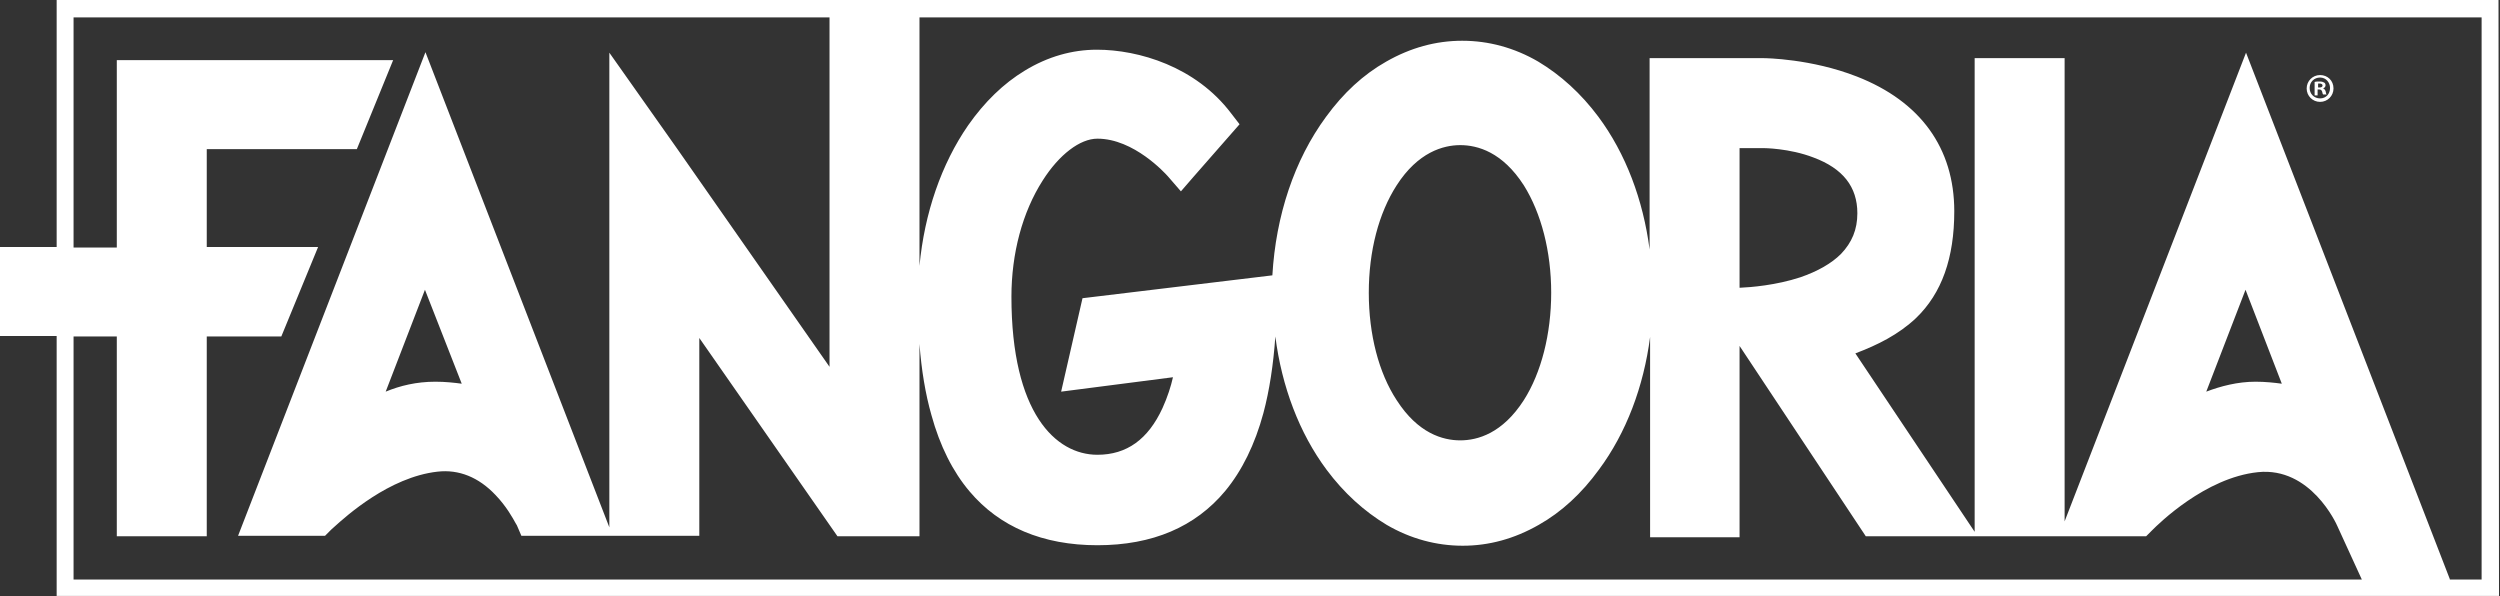 <?xml version="1.0" encoding="UTF-8"?> <svg xmlns="http://www.w3.org/2000/svg" width="503" height="120" viewBox="0 0 503 120" fill="none"><rect x="0" y="0" width="503" height="120" fill="#333333" stroke="none"/><g clip-path="url(#clip0)"><path fill-rule="evenodd" clip-rule="evenodd" d="M11.4 0H502.7L502.8 119.9H480.6H476.8H11.4V67.6H0V49.7H11.4V0ZM14.8 67.7V116.5V116.6H475.2L470.3 105.9C470.1 105.4 464.9 93.9 454.3 95C443.7 96.1 434.3 105.4 433 106.7L432.9 106.8L431.8 107.9H415.4H375.4L350 69.6V108.1H332V67.8C330.7 77.8 327.2 87.1 321.7 94.5C318.2 99.3 314.2 103 309.6 105.6C304.7 108.4 299.6 109.8 294.3 109.8C289 109.8 283.8 108.4 279 105.6C274.5 102.9 270.4 99.2 266.9 94.5C261.4 87.1 257.9 77.8 256.6 67.7C256.2 73.4 255.4 78.6 254.2 83.1C252.5 89.4 249.9 94.7 246.5 98.8C240.5 106 231.9 109.7 220.8 109.7C209.8 109.7 201.1 106 195.1 98.9C191.7 94.9 189.1 89.7 187.4 83.5C186.2 79.3 185.4 74.5 185 69.2V107.9H168.5L140.7 68V107.8H104.9L104 105.7C103.978 105.7 103.891 105.541 103.738 105.262C103.206 104.288 101.876 101.854 99.7 99.6C96.3 96 92.3 94.4 88 94.9C78.32 95.996 69.642 103.846 67.217 106.039C66.987 106.247 66.813 106.404 66.7 106.5L66.6 106.6L66.5 106.7L65.4 107.8H47.9L85.6 10.5L122.6 106.1V10.6L136.3 30L166.9 73.8V3.5H14.8V49.8H23.5V12.1H79.1L71.8 30H41.6V49.7H64L56.6 67.7H41.6V107.9H23.5V67.7H14.8ZM87.6 76.8C89.6 76.8 91.4 77 92.9 77.2L85.5 58.3L77.6 78.8C80.5 77.6 83.8 76.8 87.6 76.8ZM281 37.3C277.4 42.9 275.4 50.5 275.4 58.9C275.4 67.3 277.4 75 281 80.5C285.3 87.2 290.3 88.6 293.8 88.6C297.3 88.6 302.3 87.2 306.6 80.5C310.1 75 312.1 67.2 312.1 58.9C312.1 50.6 310.1 42.9 306.6 37.3C302.3 30.6 297.3 29.2 293.8 29.2C290.4 29.2 285.3 30.6 281 37.3ZM350 29.8V57.9C352.3 57.8 357.3 57.4 362.2 55.8C365.7 54.6 368.5 53 370.4 51.1C372.6 48.8 373.7 46.2 373.7 42.9C373.7 37.6 370.8 33.9 364.9 31.7C360 29.8 354.8 29.8 354.8 29.8H350ZM451.8 58.3L443.9 78.8C446.8 77.7 450.2 76.8 453.8 76.8C455.8 76.8 457.6 77 459.1 77.2L451.8 58.3ZM451.9 10.6L492.9 116.5V116.6H499.3V3.5H185V53.5C186 42.9 189.4 33 194.8 25.2C198.1 20.5 201.9 16.8 206.2 14.2C210.8 11.4 215.7 10 220.7 10C229.1 10 240.6 13.4 247.7 22.8L249.4 25L240.2 35.5L237.6 38.5L235 35.5C234.997 35.496 234.985 35.484 234.967 35.464C234.45 34.891 228.138 27.9 220.8 27.9C217.3 27.9 213.1 31.1 209.8 36.3C205.7 42.7 203.5 51 203.5 59.7C203.5 83.1 212.4 91.5 220.8 91.5C226.7 91.5 231 88.4 233.9 82.1C234.9 79.9 235.6 77.7 236 75.9L213.5 78.8L217.8 60L256 55.4C256.7 43.4 260.4 32.2 266.8 23.5C270.3 18.7 274.3 15 278.9 12.4C283.8 9.6 288.9 8.2 294.2 8.2C299.5 8.2 304.7 9.6 309.5 12.4C314 15.1 318.1 18.8 321.6 23.5C327.1 30.9 330.6 40.2 331.9 50.2V11.7H354.8C355.2 11.7 364.4 11.8 373.6 15.4C386.4 20.4 393.2 29.8 393.2 42.5C393.2 51.9 390.7 59 385.5 64C382 67.3 377.8 69.4 373.3 71.1L397.3 107V11.7H415.4V104.9L451.9 10.6ZM466.8 15.1C465.3 15.1 464.1 16.3 464.1 17.8C464.1 19.3 465.3 20.5 466.8 20.5C468.3 20.5 469.5 19.3 469.5 17.8C469.5 16.2 468.3 15.1 466.8 15.1ZM466.8 19.8C465.6 19.8 464.7 18.9 464.7 17.7C464.7 16.5 465.6 15.6 466.8 15.6C468 15.6 468.8 16.6 468.8 17.7C468.8 18.9 468 19.8 466.8 19.8ZM467.4 17.8C467.7 17.7 467.9 17.4 467.9 17.2C467.9 16.9 467.8 16.7 467.6 16.6C467.4 16.5 467.2 16.4 466.7 16.4C466.3 16.4 465.9 16.4 465.7 16.5V19.2H466.3V18H466.6C466.9 18 467.1 18.1 467.2 18.4C467.238 18.515 467.262 18.614 467.282 18.7C467.315 18.838 467.338 18.938 467.4 19H468.1C468.033 18.933 468.011 18.822 467.974 18.637L467.974 18.636C467.955 18.544 467.933 18.433 467.9 18.3C467.8 18.1 467.7 17.9 467.4 17.8ZM466.7 17.6H466.4V16.8H466.7C467.1 16.8 467.3 17 467.3 17.2C467.3 17.5 467 17.6 466.7 17.6Z" fill="white"></path></g><defs><clipPath id="clip0"><rect width="502.8" height="120" fill="white"></rect></clipPath></defs></svg> 